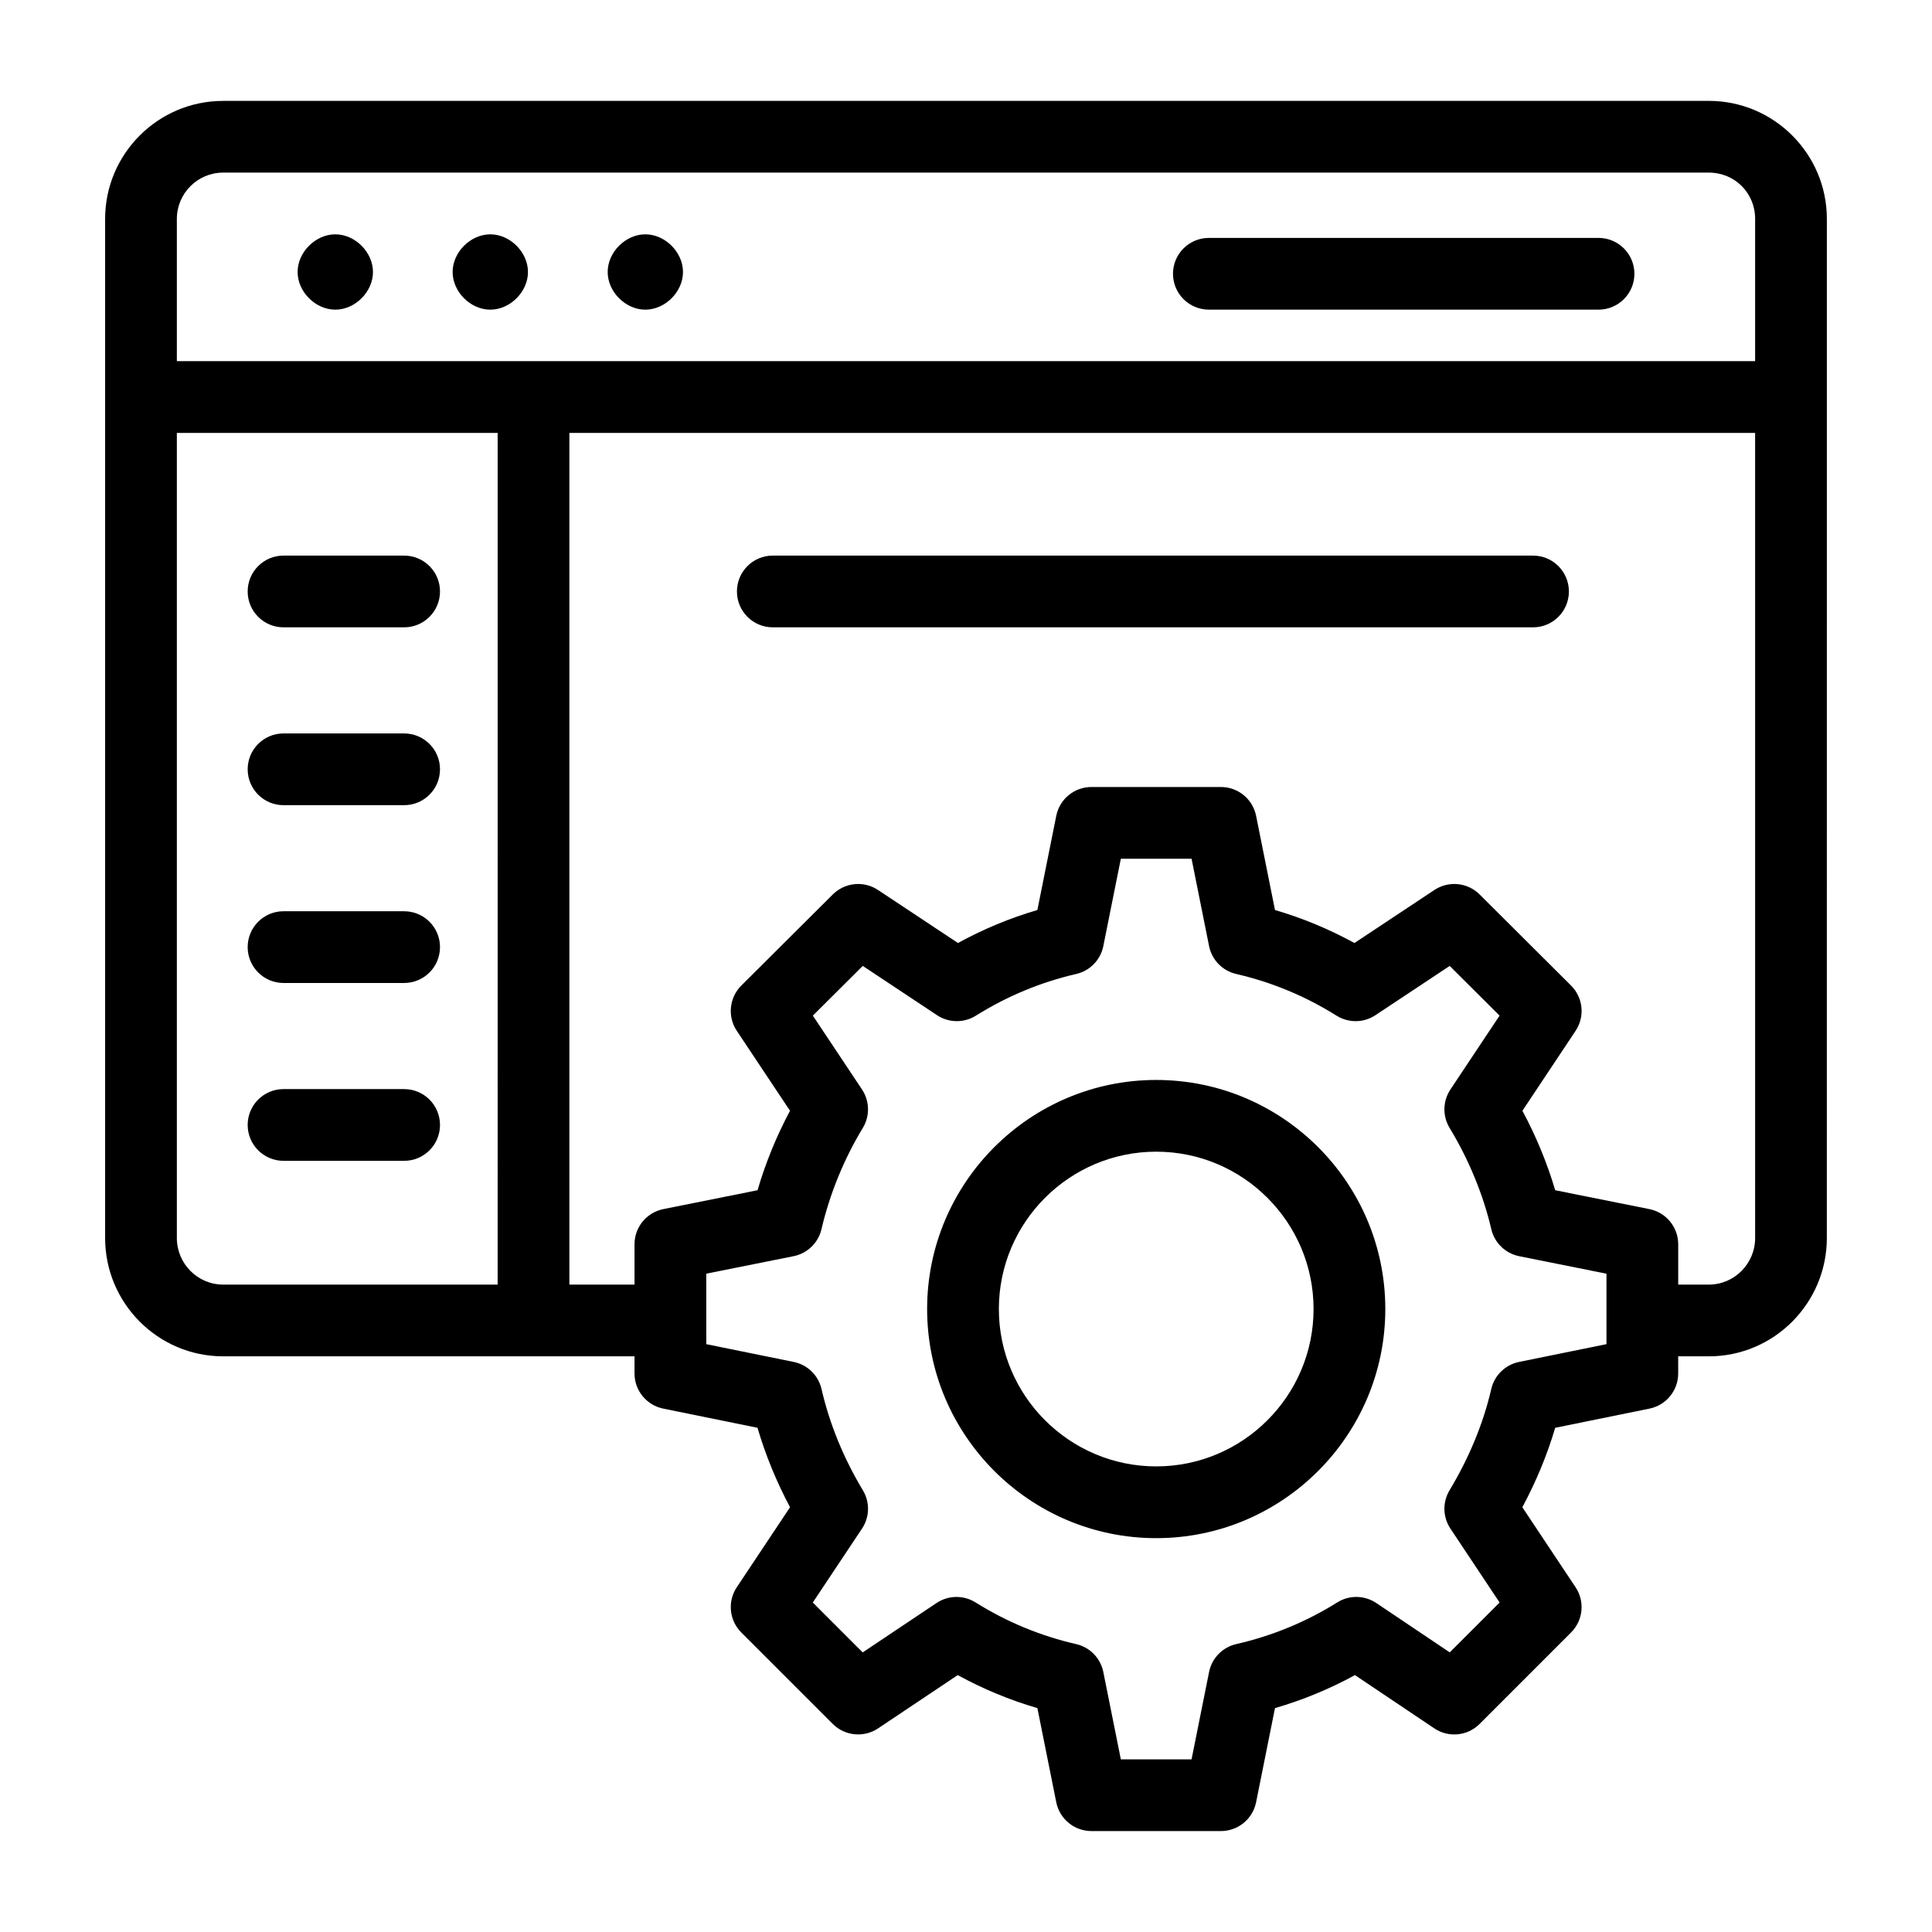 <?xml version="1.0" encoding="UTF-8"?>
<!-- Uploaded to: ICON Repo, www.svgrepo.com, Generator: ICON Repo Mixer Tools -->
<svg fill="#000000" width="800px" height="800px" version="1.1" viewBox="144 144 512 512" xmlns="http://www.w3.org/2000/svg">
 <g>
  <path d="m450.41 430.2c-33.477 0-60.711 27.238-60.711 60.711 0 33.48 27.238 60.715 60.711 60.715 33.477 0 60.711-27.238 60.711-60.715 0-33.473-27.238-60.711-60.711-60.711zm0 102.41c-22.992 0-41.699-18.711-41.699-41.703 0-22.992 18.707-41.699 41.699-41.699s41.699 18.707 41.699 41.699c0 22.996-18.707 41.703-41.699 41.703z"/>
  <path d="m596.86 170.74h-393.73c-17.246 0-31.273 14.031-31.273 31.273v270.06c0 17.293 14.027 31.367 31.273 31.367h109.02v4.539c0 4.519 3.184 8.414 7.613 9.316l24.98 5.082c2.117 7.195 4.996 14.238 8.625 21.055l-14.109 21.199c-2.516 3.769-2.016 8.785 1.188 11.988l24.246 24.242c3.203 3.207 8.242 3.691 12.004 1.18l21.109-14.121c6.711 3.676 13.777 6.606 21.109 8.746l5.004 24.949c0.891 4.441 4.789 7.637 9.32 7.637h34.32c4.531 0 8.43-3.195 9.32-7.637l5.004-24.945c7.379-2.148 14.473-5.074 21.191-8.75l21.016 14.109c3.769 2.539 8.82 2.055 12.023-1.168l24.238-24.242c3.203-3.203 3.703-8.215 1.188-11.988l-14.102-21.188c3.684-6.887 6.602-13.934 8.707-21.062l24.98-5.082c4.43-0.902 7.613-4.793 7.613-9.316v-4.539h8.121c17.246 0 31.273-14.074 31.273-31.367l0.004-270.07c0-17.242-14.027-31.273-31.277-31.273zm-320.98 313.69h-72.75c-6.758 0-12.262-5.539-12.262-12.355v-213.34h85.016zm293.85 15.785-23.16 4.711c-3.648 0.742-6.535 3.551-7.371 7.18-2.09 9.074-5.812 18.105-11.055 26.844-1.895 3.148-1.801 7.102 0.242 10.16l13.023 19.574-13.211 13.211-19.465-13.074c-3.129-2.098-7.176-2.152-10.34-0.168-8.234 5.152-17.238 8.871-26.773 11.047-3.648 0.836-6.469 3.731-7.203 7.398l-4.641 23.145h-18.742l-4.641-23.145c-0.734-3.668-3.555-6.562-7.203-7.394-9.441-2.164-18.41-5.879-26.66-11.047-3.176-1.988-7.215-1.926-10.332 0.152l-19.578 13.094-13.219-13.219 13.035-19.574c2.043-3.055 2.137-7.012 0.242-10.16-5.144-8.566-8.836-17.602-10.965-26.844-0.836-3.629-3.723-6.438-7.371-7.18l-23.172-4.711v-18.676l23.145-4.641c3.656-0.734 6.543-3.535 7.391-7.168 2.172-9.305 5.949-18.578 10.953-26.824 1.914-3.156 1.82-7.129-0.223-10.199l-13.023-19.559 13.227-13.172 19.68 13.055c3.109 2.066 7.137 2.113 10.305 0.129 8.234-5.16 17.184-8.879 26.586-11.047 3.641-0.84 6.453-3.731 7.184-7.394l4.641-23.145h18.742l4.641 23.145c0.734 3.664 3.547 6.555 7.184 7.394 9.414 2.168 18.363 5.887 26.598 11.047 3.176 1.988 7.203 1.941 10.305-0.129l19.68-13.051 13.215 13.172-13.016 19.559c-2.043 3.074-2.137 7.043-0.223 10.199 5.098 8.406 8.91 17.68 11.047 26.824 0.844 3.629 3.731 6.434 7.391 7.168l23.133 4.641zm39.398-28.141c0 6.812-5.504 12.355-12.262 12.355h-8.121v-10.68c0-4.531-3.195-8.43-7.641-9.32l-24.961-5.008c-2.137-7.215-5.039-14.262-8.688-21.059l14.09-21.176c2.516-3.777 2.016-8.801-1.199-12.004l-24.238-24.148c-3.203-3.195-8.207-3.672-11.965-1.188l-21.203 14.062c-6.703-3.676-13.75-6.602-21.055-8.746l-5.004-24.961c-0.891-4.441-4.789-7.637-9.32-7.637h-34.32c-4.531 0-8.43 3.195-9.32 7.637l-5.004 24.961c-7.305 2.144-14.344 5.07-21.043 8.746l-21.203-14.062c-3.758-2.484-8.754-2.004-11.965 1.188l-24.246 24.148c-3.211 3.203-3.715 8.23-1.199 12.004l14.102 21.184c-3.594 6.727-6.469 13.766-8.605 21.051l-24.965 5.008c-4.445 0.891-7.641 4.789-7.641 9.32v10.68h-17.258v-225.7h314.23zm0-232.36h-418.26v-37.707c0-6.762 5.504-12.262 12.262-12.262h393.73c6.879 0 12.266 5.383 12.266 12.262z"/>
  <path d="m232.86 206.1c-5.254 0-9.988 4.734-9.988 9.984s4.734 9.98 9.988 9.98c5.254 0 9.98-4.731 9.98-9.98s-4.723-9.984-9.98-9.984z"/>
  <path d="m273.93 206.1c-5.254 0-9.98 4.734-9.98 9.984s4.727 9.98 9.98 9.98 9.988-4.731 9.988-9.98-4.734-9.984-9.988-9.984z"/>
  <path d="m315.02 206.1c-5.254 0-9.98 4.734-9.98 9.984s4.727 9.98 9.98 9.98c5.254 0 9.98-4.731 9.98-9.98-0.004-5.25-4.727-9.984-9.98-9.984z"/>
  <path d="m567.62 207.05h-103.26c-5.254 0-9.504 4.258-9.504 9.504 0 5.25 4.25 9.504 9.504 9.504h103.27c5.254 0 9.504-4.258 9.504-9.504 0-5.246-4.254-9.504-9.508-9.504z"/>
  <path d="m219.14 310.25h31.961c5.254 0 9.504-4.258 9.504-9.504 0-5.25-4.25-9.504-9.504-9.504l-31.961-0.004c-5.254 0-9.504 4.258-9.504 9.504 0 5.254 4.25 9.508 9.504 9.508z"/>
  <path d="m219.14 357.38h31.961c5.254 0 9.504-4.258 9.504-9.504 0-5.25-4.25-9.504-9.504-9.504l-31.961-0.004c-5.254 0-9.504 4.258-9.504 9.504 0 5.25 4.25 9.508 9.504 9.508z"/>
  <path d="m219.14 404.5h31.961c5.254 0 9.504-4.258 9.504-9.504 0-5.25-4.25-9.504-9.504-9.504l-31.961-0.004c-5.254 0-9.504 4.258-9.504 9.504 0 5.25 4.25 9.508 9.504 9.508z"/>
  <path d="m219.14 451.63h31.961c5.254 0 9.504-4.258 9.504-9.504 0-5.25-4.25-9.504-9.504-9.504l-31.961-0.004c-5.254 0-9.504 4.258-9.504 9.504 0 5.25 4.25 9.508 9.504 9.508z"/>
  <path d="m348.8 310.25h201.47c5.254 0 9.504-4.258 9.504-9.504 0-5.25-4.25-9.504-9.504-9.504l-201.47-0.004c-5.254 0-9.504 4.258-9.504 9.504 0 5.254 4.25 9.508 9.504 9.508z"/>
 </g>
</svg>